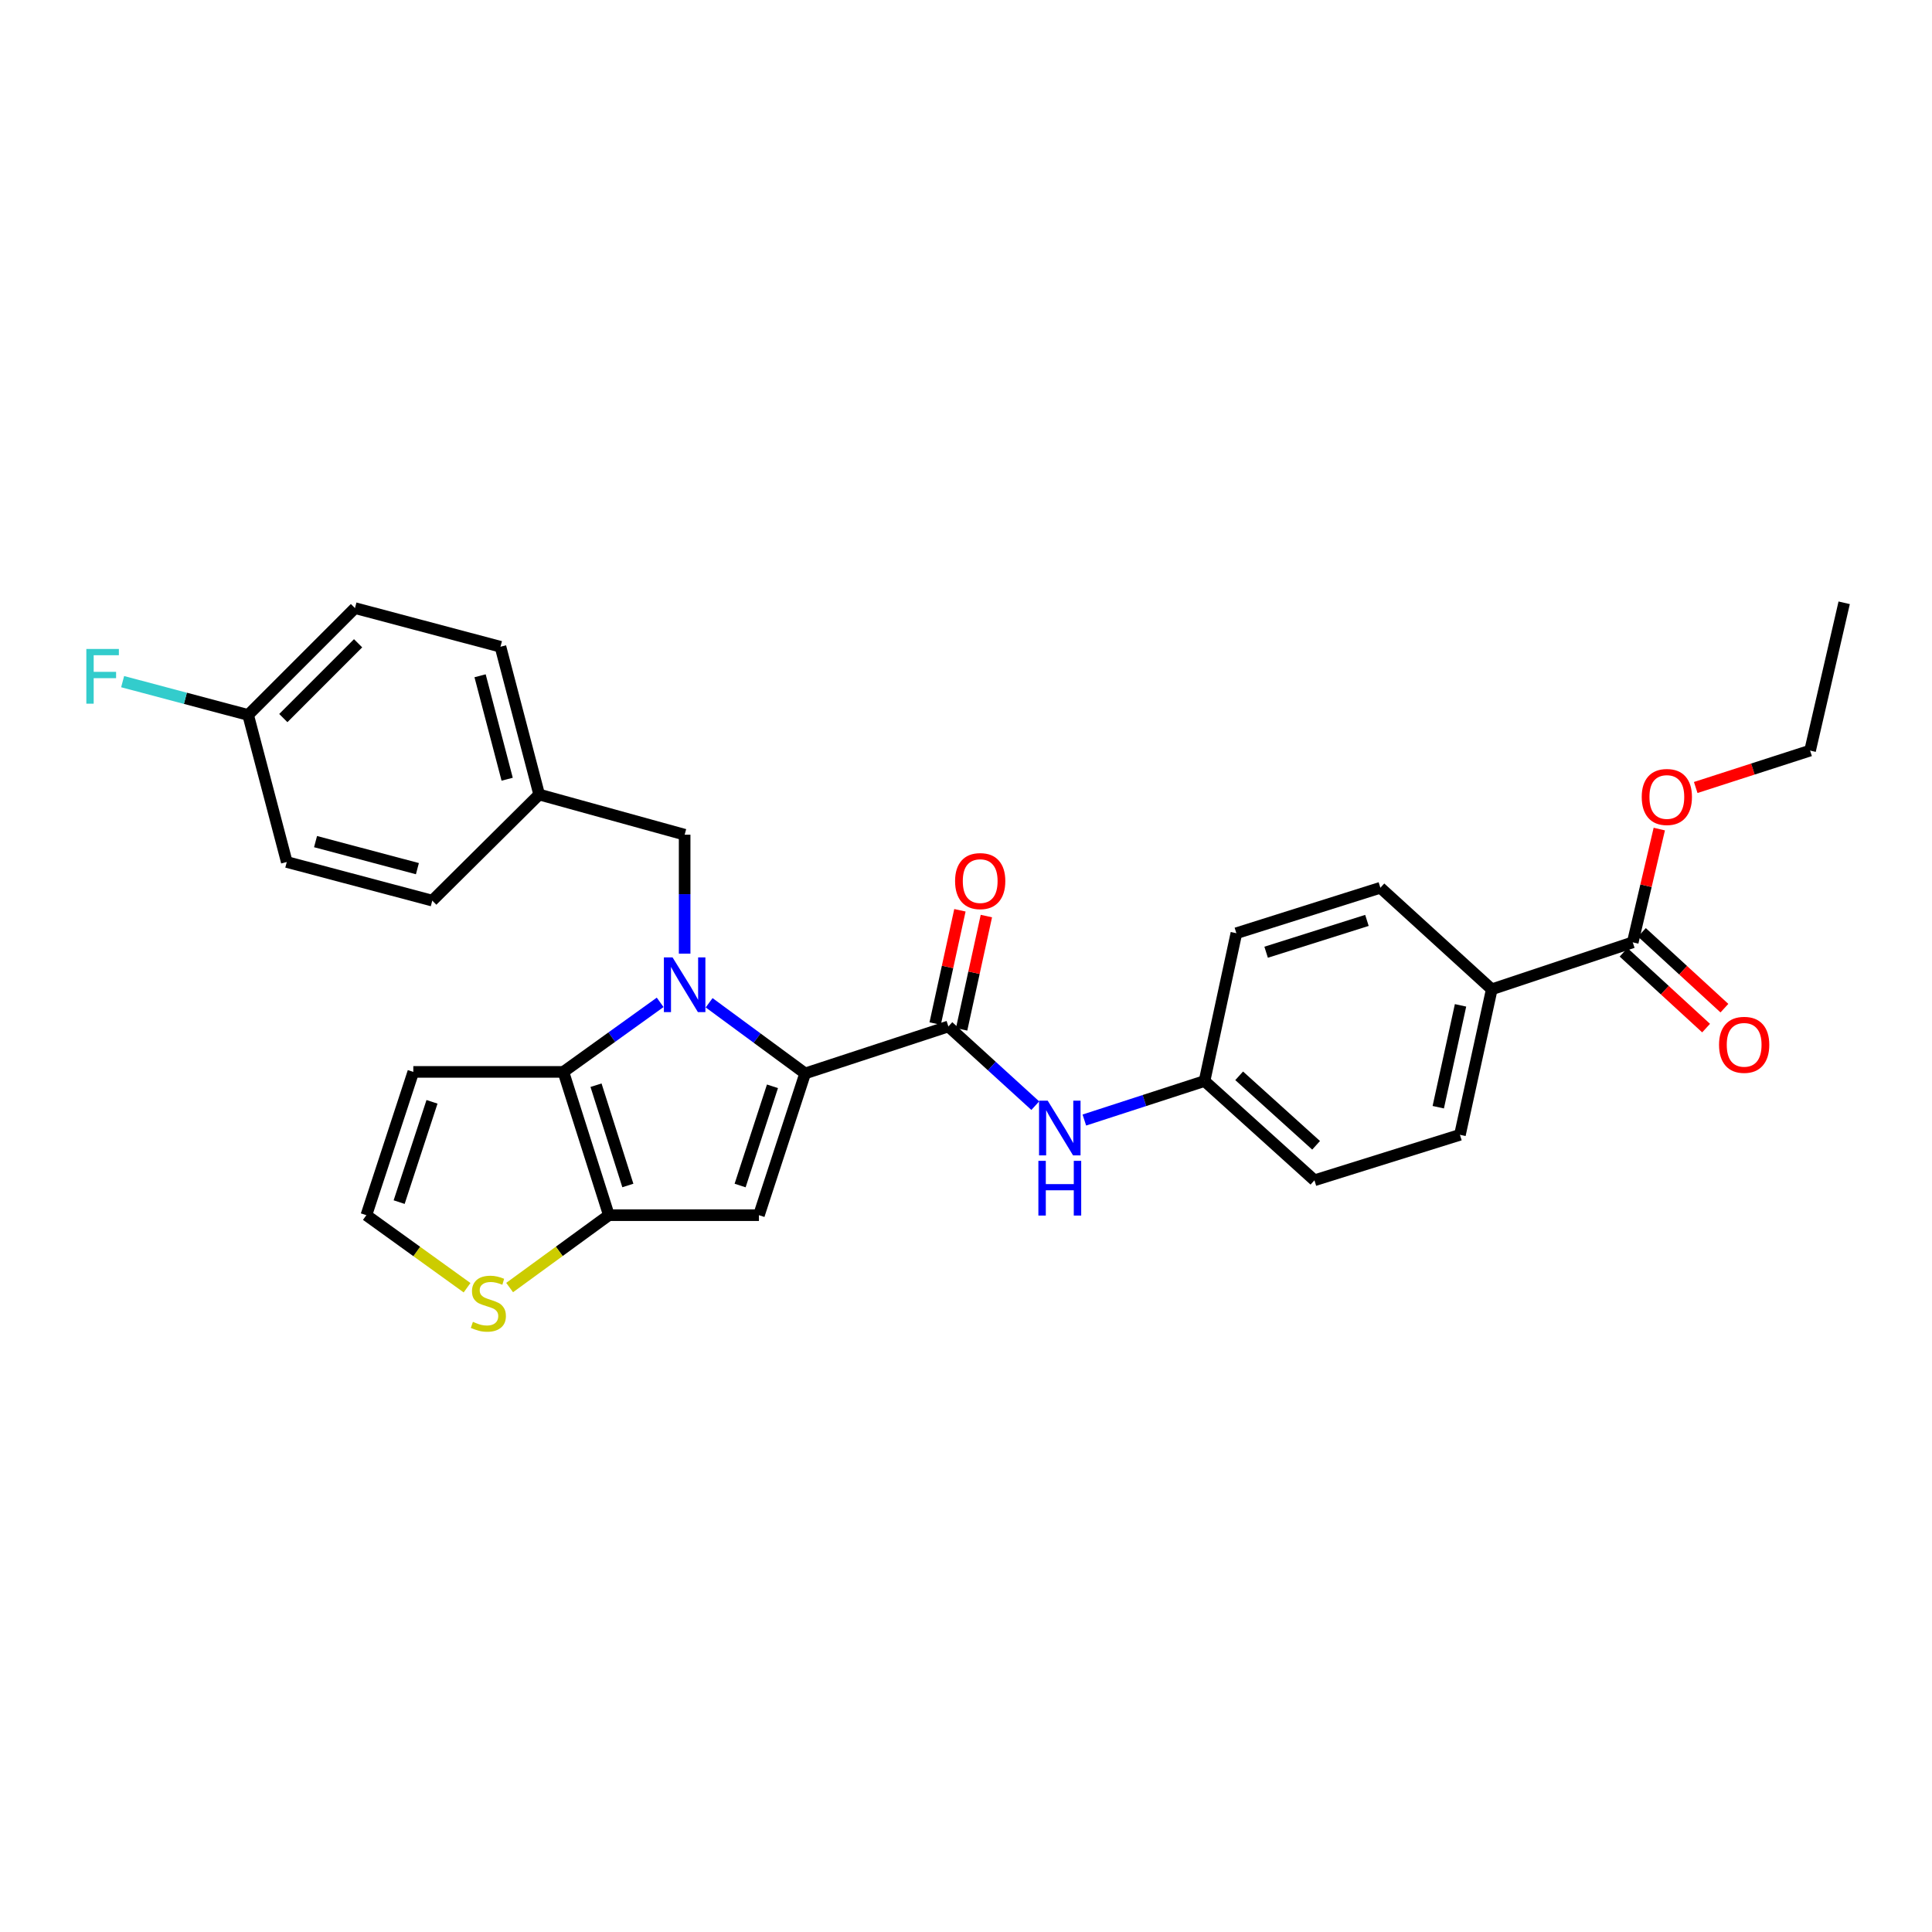 <?xml version='1.0' encoding='iso-8859-1'?>
<svg version='1.1' baseProfile='full'
              xmlns='http://www.w3.org/2000/svg'
                      xmlns:rdkit='http://www.rdkit.org/xml'
                      xmlns:xlink='http://www.w3.org/1999/xlink'
                  xml:space='preserve'
width='1000px' height='1000px' viewBox='0 0 1000 1000'>
<!-- END OF HEADER -->
<rect style='opacity:1.0;fill:#FFFFFF;stroke:none' width='1000' height='1000' x='0' y='0'> </rect>
<path class='bond-0' d='M 367.045,519.035 L 391.893,537.322' style='fill:none;fill-rule:evenodd;stroke:#0000FF;stroke-width:6px;stroke-linecap:butt;stroke-linejoin:miter;stroke-opacity:1' />
<path class='bond-0' d='M 391.893,537.322 L 416.74,555.608' style='fill:none;fill-rule:evenodd;stroke:#000000;stroke-width:6px;stroke-linecap:butt;stroke-linejoin:miter;stroke-opacity:1' />
<path class='bond-1' d='M 341.697,518.814 L 316.652,536.814' style='fill:none;fill-rule:evenodd;stroke:#0000FF;stroke-width:6px;stroke-linecap:butt;stroke-linejoin:miter;stroke-opacity:1' />
<path class='bond-1' d='M 316.652,536.814 L 291.608,554.814' style='fill:none;fill-rule:evenodd;stroke:#000000;stroke-width:6px;stroke-linecap:butt;stroke-linejoin:miter;stroke-opacity:1' />
<path class='bond-9' d='M 354.369,493.604 L 354.369,462.823' style='fill:none;fill-rule:evenodd;stroke:#0000FF;stroke-width:6px;stroke-linecap:butt;stroke-linejoin:miter;stroke-opacity:1' />
<path class='bond-9' d='M 354.369,462.823 L 354.369,432.041' style='fill:none;fill-rule:evenodd;stroke:#000000;stroke-width:6px;stroke-linecap:butt;stroke-linejoin:miter;stroke-opacity:1' />
<path class='bond-2' d='M 416.74,555.608 L 392.82,628.975' style='fill:none;fill-rule:evenodd;stroke:#000000;stroke-width:6px;stroke-linecap:butt;stroke-linejoin:miter;stroke-opacity:1' />
<path class='bond-2' d='M 399.827,562.269 L 383.082,613.625' style='fill:none;fill-rule:evenodd;stroke:#000000;stroke-width:6px;stroke-linecap:butt;stroke-linejoin:miter;stroke-opacity:1' />
<path class='bond-4' d='M 416.74,555.608 L 490.885,531.298' style='fill:none;fill-rule:evenodd;stroke:#000000;stroke-width:6px;stroke-linecap:butt;stroke-linejoin:miter;stroke-opacity:1' />
<path class='bond-3' d='M 291.608,554.814 L 315.147,628.975' style='fill:none;fill-rule:evenodd;stroke:#000000;stroke-width:6px;stroke-linecap:butt;stroke-linejoin:miter;stroke-opacity:1' />
<path class='bond-3' d='M 308.498,561.698 L 324.975,613.61' style='fill:none;fill-rule:evenodd;stroke:#000000;stroke-width:6px;stroke-linecap:butt;stroke-linejoin:miter;stroke-opacity:1' />
<path class='bond-7' d='M 291.608,554.814 L 213.928,554.814' style='fill:none;fill-rule:evenodd;stroke:#000000;stroke-width:6px;stroke-linecap:butt;stroke-linejoin:miter;stroke-opacity:1' />
<path class='bond-29' d='M 392.82,628.975 L 315.147,628.975' style='fill:none;fill-rule:evenodd;stroke:#000000;stroke-width:6px;stroke-linecap:butt;stroke-linejoin:miter;stroke-opacity:1' />
<path class='bond-5' d='M 315.147,628.975 L 289.466,647.705' style='fill:none;fill-rule:evenodd;stroke:#000000;stroke-width:6px;stroke-linecap:butt;stroke-linejoin:miter;stroke-opacity:1' />
<path class='bond-5' d='M 289.466,647.705 L 263.785,666.435' style='fill:none;fill-rule:evenodd;stroke:#CCCC00;stroke-width:6px;stroke-linecap:butt;stroke-linejoin:miter;stroke-opacity:1' />
<path class='bond-6' d='M 490.885,531.298 L 513.371,551.794' style='fill:none;fill-rule:evenodd;stroke:#000000;stroke-width:6px;stroke-linecap:butt;stroke-linejoin:miter;stroke-opacity:1' />
<path class='bond-6' d='M 513.371,551.794 L 535.856,572.291' style='fill:none;fill-rule:evenodd;stroke:#0000FF;stroke-width:6px;stroke-linecap:butt;stroke-linejoin:miter;stroke-opacity:1' />
<path class='bond-12' d='M 497.732,532.794 L 504.139,503.474' style='fill:none;fill-rule:evenodd;stroke:#000000;stroke-width:6px;stroke-linecap:butt;stroke-linejoin:miter;stroke-opacity:1' />
<path class='bond-12' d='M 504.139,503.474 L 510.546,474.153' style='fill:none;fill-rule:evenodd;stroke:#FF0000;stroke-width:6px;stroke-linecap:butt;stroke-linejoin:miter;stroke-opacity:1' />
<path class='bond-12' d='M 484.039,529.802 L 490.446,500.482' style='fill:none;fill-rule:evenodd;stroke:#000000;stroke-width:6px;stroke-linecap:butt;stroke-linejoin:miter;stroke-opacity:1' />
<path class='bond-12' d='M 490.446,500.482 L 496.853,471.161' style='fill:none;fill-rule:evenodd;stroke:#FF0000;stroke-width:6px;stroke-linecap:butt;stroke-linejoin:miter;stroke-opacity:1' />
<path class='bond-30' d='M 241.75,666.522 L 215.691,647.748' style='fill:none;fill-rule:evenodd;stroke:#CCCC00;stroke-width:6px;stroke-linecap:butt;stroke-linejoin:miter;stroke-opacity:1' />
<path class='bond-30' d='M 215.691,647.748 L 189.633,628.975' style='fill:none;fill-rule:evenodd;stroke:#000000;stroke-width:6px;stroke-linecap:butt;stroke-linejoin:miter;stroke-opacity:1' />
<path class='bond-14' d='M 561.255,579.732 L 592.359,569.632' style='fill:none;fill-rule:evenodd;stroke:#0000FF;stroke-width:6px;stroke-linecap:butt;stroke-linejoin:miter;stroke-opacity:1' />
<path class='bond-14' d='M 592.359,569.632 L 623.462,559.533' style='fill:none;fill-rule:evenodd;stroke:#000000;stroke-width:6px;stroke-linecap:butt;stroke-linejoin:miter;stroke-opacity:1' />
<path class='bond-10' d='M 213.928,554.814 L 189.633,628.975' style='fill:none;fill-rule:evenodd;stroke:#000000;stroke-width:6px;stroke-linecap:butt;stroke-linejoin:miter;stroke-opacity:1' />
<path class='bond-10' d='M 223.603,570.302 L 206.597,622.214' style='fill:none;fill-rule:evenodd;stroke:#000000;stroke-width:6px;stroke-linecap:butt;stroke-linejoin:miter;stroke-opacity:1' />
<path class='bond-8' d='M 845.103,487.755 L 772.134,512.065' style='fill:none;fill-rule:evenodd;stroke:#000000;stroke-width:6px;stroke-linecap:butt;stroke-linejoin:miter;stroke-opacity:1' />
<path class='bond-13' d='M 840.363,492.916 L 861.718,512.53' style='fill:none;fill-rule:evenodd;stroke:#000000;stroke-width:6px;stroke-linecap:butt;stroke-linejoin:miter;stroke-opacity:1' />
<path class='bond-13' d='M 861.718,512.53 L 883.074,532.144' style='fill:none;fill-rule:evenodd;stroke:#FF0000;stroke-width:6px;stroke-linecap:butt;stroke-linejoin:miter;stroke-opacity:1' />
<path class='bond-13' d='M 849.844,482.594 L 871.199,502.207' style='fill:none;fill-rule:evenodd;stroke:#000000;stroke-width:6px;stroke-linecap:butt;stroke-linejoin:miter;stroke-opacity:1' />
<path class='bond-13' d='M 871.199,502.207 L 892.555,521.821' style='fill:none;fill-rule:evenodd;stroke:#FF0000;stroke-width:6px;stroke-linecap:butt;stroke-linejoin:miter;stroke-opacity:1' />
<path class='bond-19' d='M 845.103,487.755 L 851.973,458.442' style='fill:none;fill-rule:evenodd;stroke:#000000;stroke-width:6px;stroke-linecap:butt;stroke-linejoin:miter;stroke-opacity:1' />
<path class='bond-19' d='M 851.973,458.442 L 858.843,429.128' style='fill:none;fill-rule:evenodd;stroke:#FF0000;stroke-width:6px;stroke-linecap:butt;stroke-linejoin:miter;stroke-opacity:1' />
<path class='bond-17' d='M 354.369,432.041 L 279.071,411.251' style='fill:none;fill-rule:evenodd;stroke:#000000;stroke-width:6px;stroke-linecap:butt;stroke-linejoin:miter;stroke-opacity:1' />
<path class='bond-11' d='M 772.134,512.065 L 755.665,587.378' style='fill:none;fill-rule:evenodd;stroke:#000000;stroke-width:6px;stroke-linecap:butt;stroke-linejoin:miter;stroke-opacity:1' />
<path class='bond-11' d='M 755.971,520.368 L 744.443,573.087' style='fill:none;fill-rule:evenodd;stroke:#000000;stroke-width:6px;stroke-linecap:butt;stroke-linejoin:miter;stroke-opacity:1' />
<path class='bond-32' d='M 772.134,512.065 L 714.481,459.505' style='fill:none;fill-rule:evenodd;stroke:#000000;stroke-width:6px;stroke-linecap:butt;stroke-linejoin:miter;stroke-opacity:1' />
<path class='bond-20' d='M 623.462,559.533 L 639.947,483.036' style='fill:none;fill-rule:evenodd;stroke:#000000;stroke-width:6px;stroke-linecap:butt;stroke-linejoin:miter;stroke-opacity:1' />
<path class='bond-21' d='M 623.462,559.533 L 680.352,610.917' style='fill:none;fill-rule:evenodd;stroke:#000000;stroke-width:6px;stroke-linecap:butt;stroke-linejoin:miter;stroke-opacity:1' />
<path class='bond-21' d='M 641.39,556.839 L 681.213,592.808' style='fill:none;fill-rule:evenodd;stroke:#000000;stroke-width:6px;stroke-linecap:butt;stroke-linejoin:miter;stroke-opacity:1' />
<path class='bond-15' d='M 755.665,587.378 L 680.352,610.917' style='fill:none;fill-rule:evenodd;stroke:#000000;stroke-width:6px;stroke-linecap:butt;stroke-linejoin:miter;stroke-opacity:1' />
<path class='bond-16' d='M 714.481,459.505 L 639.947,483.036' style='fill:none;fill-rule:evenodd;stroke:#000000;stroke-width:6px;stroke-linecap:butt;stroke-linejoin:miter;stroke-opacity:1' />
<path class='bond-16' d='M 707.521,476.4 L 655.346,492.872' style='fill:none;fill-rule:evenodd;stroke:#000000;stroke-width:6px;stroke-linecap:butt;stroke-linejoin:miter;stroke-opacity:1' />
<path class='bond-23' d='M 279.071,411.251 L 223.747,466.162' style='fill:none;fill-rule:evenodd;stroke:#000000;stroke-width:6px;stroke-linecap:butt;stroke-linejoin:miter;stroke-opacity:1' />
<path class='bond-24' d='M 279.071,411.251 L 259.044,334.754' style='fill:none;fill-rule:evenodd;stroke:#000000;stroke-width:6px;stroke-linecap:butt;stroke-linejoin:miter;stroke-opacity:1' />
<path class='bond-24' d='M 262.508,403.326 L 248.489,349.778' style='fill:none;fill-rule:evenodd;stroke:#000000;stroke-width:6px;stroke-linecap:butt;stroke-linejoin:miter;stroke-opacity:1' />
<path class='bond-18' d='M 128.437,370.067 L 183.731,314.75' style='fill:none;fill-rule:evenodd;stroke:#000000;stroke-width:6px;stroke-linecap:butt;stroke-linejoin:miter;stroke-opacity:1' />
<path class='bond-18' d='M 146.644,371.678 L 185.35,332.956' style='fill:none;fill-rule:evenodd;stroke:#000000;stroke-width:6px;stroke-linecap:butt;stroke-linejoin:miter;stroke-opacity:1' />
<path class='bond-22' d='M 128.437,370.067 L 95.957,361.441' style='fill:none;fill-rule:evenodd;stroke:#000000;stroke-width:6px;stroke-linecap:butt;stroke-linejoin:miter;stroke-opacity:1' />
<path class='bond-22' d='M 95.957,361.441 L 63.477,352.816' style='fill:none;fill-rule:evenodd;stroke:#33CCCC;stroke-width:6px;stroke-linecap:butt;stroke-linejoin:miter;stroke-opacity:1' />
<path class='bond-31' d='M 128.437,370.067 L 148.434,446.166' style='fill:none;fill-rule:evenodd;stroke:#000000;stroke-width:6px;stroke-linecap:butt;stroke-linejoin:miter;stroke-opacity:1' />
<path class='bond-27' d='M 877.703,407.608 L 907.302,398.053' style='fill:none;fill-rule:evenodd;stroke:#FF0000;stroke-width:6px;stroke-linecap:butt;stroke-linejoin:miter;stroke-opacity:1' />
<path class='bond-27' d='M 907.302,398.053 L 936.901,388.498' style='fill:none;fill-rule:evenodd;stroke:#000000;stroke-width:6px;stroke-linecap:butt;stroke-linejoin:miter;stroke-opacity:1' />
<path class='bond-26' d='M 223.747,466.162 L 148.434,446.166' style='fill:none;fill-rule:evenodd;stroke:#000000;stroke-width:6px;stroke-linecap:butt;stroke-linejoin:miter;stroke-opacity:1' />
<path class='bond-26' d='M 216.046,449.616 L 163.327,435.619' style='fill:none;fill-rule:evenodd;stroke:#000000;stroke-width:6px;stroke-linecap:butt;stroke-linejoin:miter;stroke-opacity:1' />
<path class='bond-25' d='M 259.044,334.754 L 183.731,314.75' style='fill:none;fill-rule:evenodd;stroke:#000000;stroke-width:6px;stroke-linecap:butt;stroke-linejoin:miter;stroke-opacity:1' />
<path class='bond-28' d='M 936.901,388.498 L 954.545,312.009' style='fill:none;fill-rule:evenodd;stroke:#000000;stroke-width:6px;stroke-linecap:butt;stroke-linejoin:miter;stroke-opacity:1' />
<path  class='atom-0' d='M 348.109 495.546
L 357.389 510.546
Q 358.309 512.026, 359.789 514.706
Q 361.269 517.386, 361.349 517.546
L 361.349 495.546
L 365.109 495.546
L 365.109 523.866
L 361.229 523.866
L 351.269 507.466
Q 350.109 505.546, 348.869 503.346
Q 347.669 501.146, 347.309 500.466
L 347.309 523.866
L 343.629 523.866
L 343.629 495.546
L 348.109 495.546
' fill='#0000FF'/>
<path  class='atom-6' d='M 244.776 684.185
Q 245.096 684.305, 246.416 684.865
Q 247.736 685.425, 249.176 685.785
Q 250.656 686.105, 252.096 686.105
Q 254.776 686.105, 256.336 684.825
Q 257.896 683.505, 257.896 681.225
Q 257.896 679.665, 257.096 678.705
Q 256.336 677.745, 255.136 677.225
Q 253.936 676.705, 251.936 676.105
Q 249.416 675.345, 247.896 674.625
Q 246.416 673.905, 245.336 672.385
Q 244.296 670.865, 244.296 668.305
Q 244.296 664.745, 246.696 662.545
Q 249.136 660.345, 253.936 660.345
Q 257.216 660.345, 260.936 661.905
L 260.016 664.985
Q 256.616 663.585, 254.056 663.585
Q 251.296 663.585, 249.776 664.745
Q 248.256 665.865, 248.296 667.825
Q 248.296 669.345, 249.056 670.265
Q 249.856 671.185, 250.976 671.705
Q 252.136 672.225, 254.056 672.825
Q 256.616 673.625, 258.136 674.425
Q 259.656 675.225, 260.736 676.865
Q 261.856 678.465, 261.856 681.225
Q 261.856 685.145, 259.216 687.265
Q 256.616 689.345, 252.256 689.345
Q 249.736 689.345, 247.816 688.785
Q 245.936 688.265, 243.696 687.345
L 244.776 684.185
' fill='#CCCC00'/>
<path  class='atom-7' d='M 542.286 569.699
L 551.566 584.699
Q 552.486 586.179, 553.966 588.859
Q 555.446 591.539, 555.526 591.699
L 555.526 569.699
L 559.286 569.699
L 559.286 598.019
L 555.406 598.019
L 545.446 581.619
Q 544.286 579.699, 543.046 577.499
Q 541.846 575.299, 541.486 574.619
L 541.486 598.019
L 537.806 598.019
L 537.806 569.699
L 542.286 569.699
' fill='#0000FF'/>
<path  class='atom-7' d='M 537.466 600.851
L 541.306 600.851
L 541.306 612.891
L 555.786 612.891
L 555.786 600.851
L 559.626 600.851
L 559.626 629.171
L 555.786 629.171
L 555.786 616.091
L 541.306 616.091
L 541.306 629.171
L 537.466 629.171
L 537.466 600.851
' fill='#0000FF'/>
<path  class='atom-13' d='M 494.347 456.05
Q 494.347 449.25, 497.707 445.45
Q 501.067 441.65, 507.347 441.65
Q 513.627 441.65, 516.987 445.45
Q 520.347 449.25, 520.347 456.05
Q 520.347 462.93, 516.947 466.85
Q 513.547 470.73, 507.347 470.73
Q 501.107 470.73, 497.707 466.85
Q 494.347 462.97, 494.347 456.05
M 507.347 467.53
Q 511.667 467.53, 513.987 464.65
Q 516.347 461.73, 516.347 456.05
Q 516.347 450.49, 513.987 447.69
Q 511.667 444.85, 507.347 444.85
Q 503.027 444.85, 500.667 447.65
Q 498.347 450.45, 498.347 456.05
Q 498.347 461.77, 500.667 464.65
Q 503.027 467.53, 507.347 467.53
' fill='#FF0000'/>
<path  class='atom-14' d='M 889.772 540.8
Q 889.772 534, 893.132 530.2
Q 896.492 526.4, 902.772 526.4
Q 909.052 526.4, 912.412 530.2
Q 915.772 534, 915.772 540.8
Q 915.772 547.68, 912.372 551.6
Q 908.972 555.48, 902.772 555.48
Q 896.532 555.48, 893.132 551.6
Q 889.772 547.72, 889.772 540.8
M 902.772 552.28
Q 907.092 552.28, 909.412 549.4
Q 911.772 546.48, 911.772 540.8
Q 911.772 535.24, 909.412 532.44
Q 907.092 529.6, 902.772 529.6
Q 898.452 529.6, 896.092 532.4
Q 893.772 535.2, 893.772 540.8
Q 893.772 546.52, 896.092 549.4
Q 898.452 552.28, 902.772 552.28
' fill='#FF0000'/>
<path  class='atom-20' d='M 849.756 412.514
Q 849.756 405.714, 853.116 401.914
Q 856.476 398.114, 862.756 398.114
Q 869.036 398.114, 872.396 401.914
Q 875.756 405.714, 875.756 412.514
Q 875.756 419.394, 872.356 423.314
Q 868.956 427.194, 862.756 427.194
Q 856.516 427.194, 853.116 423.314
Q 849.756 419.434, 849.756 412.514
M 862.756 423.994
Q 867.076 423.994, 869.396 421.114
Q 871.756 418.194, 871.756 412.514
Q 871.756 406.954, 869.396 404.154
Q 867.076 401.314, 862.756 401.314
Q 858.436 401.314, 856.076 404.114
Q 853.756 406.914, 853.756 412.514
Q 853.756 418.234, 856.076 421.114
Q 858.436 423.994, 862.756 423.994
' fill='#FF0000'/>
<path  class='atom-23' d='M 44.689 335.903
L 61.529 335.903
L 61.529 339.143
L 48.489 339.143
L 48.489 347.743
L 60.089 347.743
L 60.089 351.023
L 48.489 351.023
L 48.489 364.223
L 44.689 364.223
L 44.689 335.903
' fill='#33CCCC'/>
</svg>
